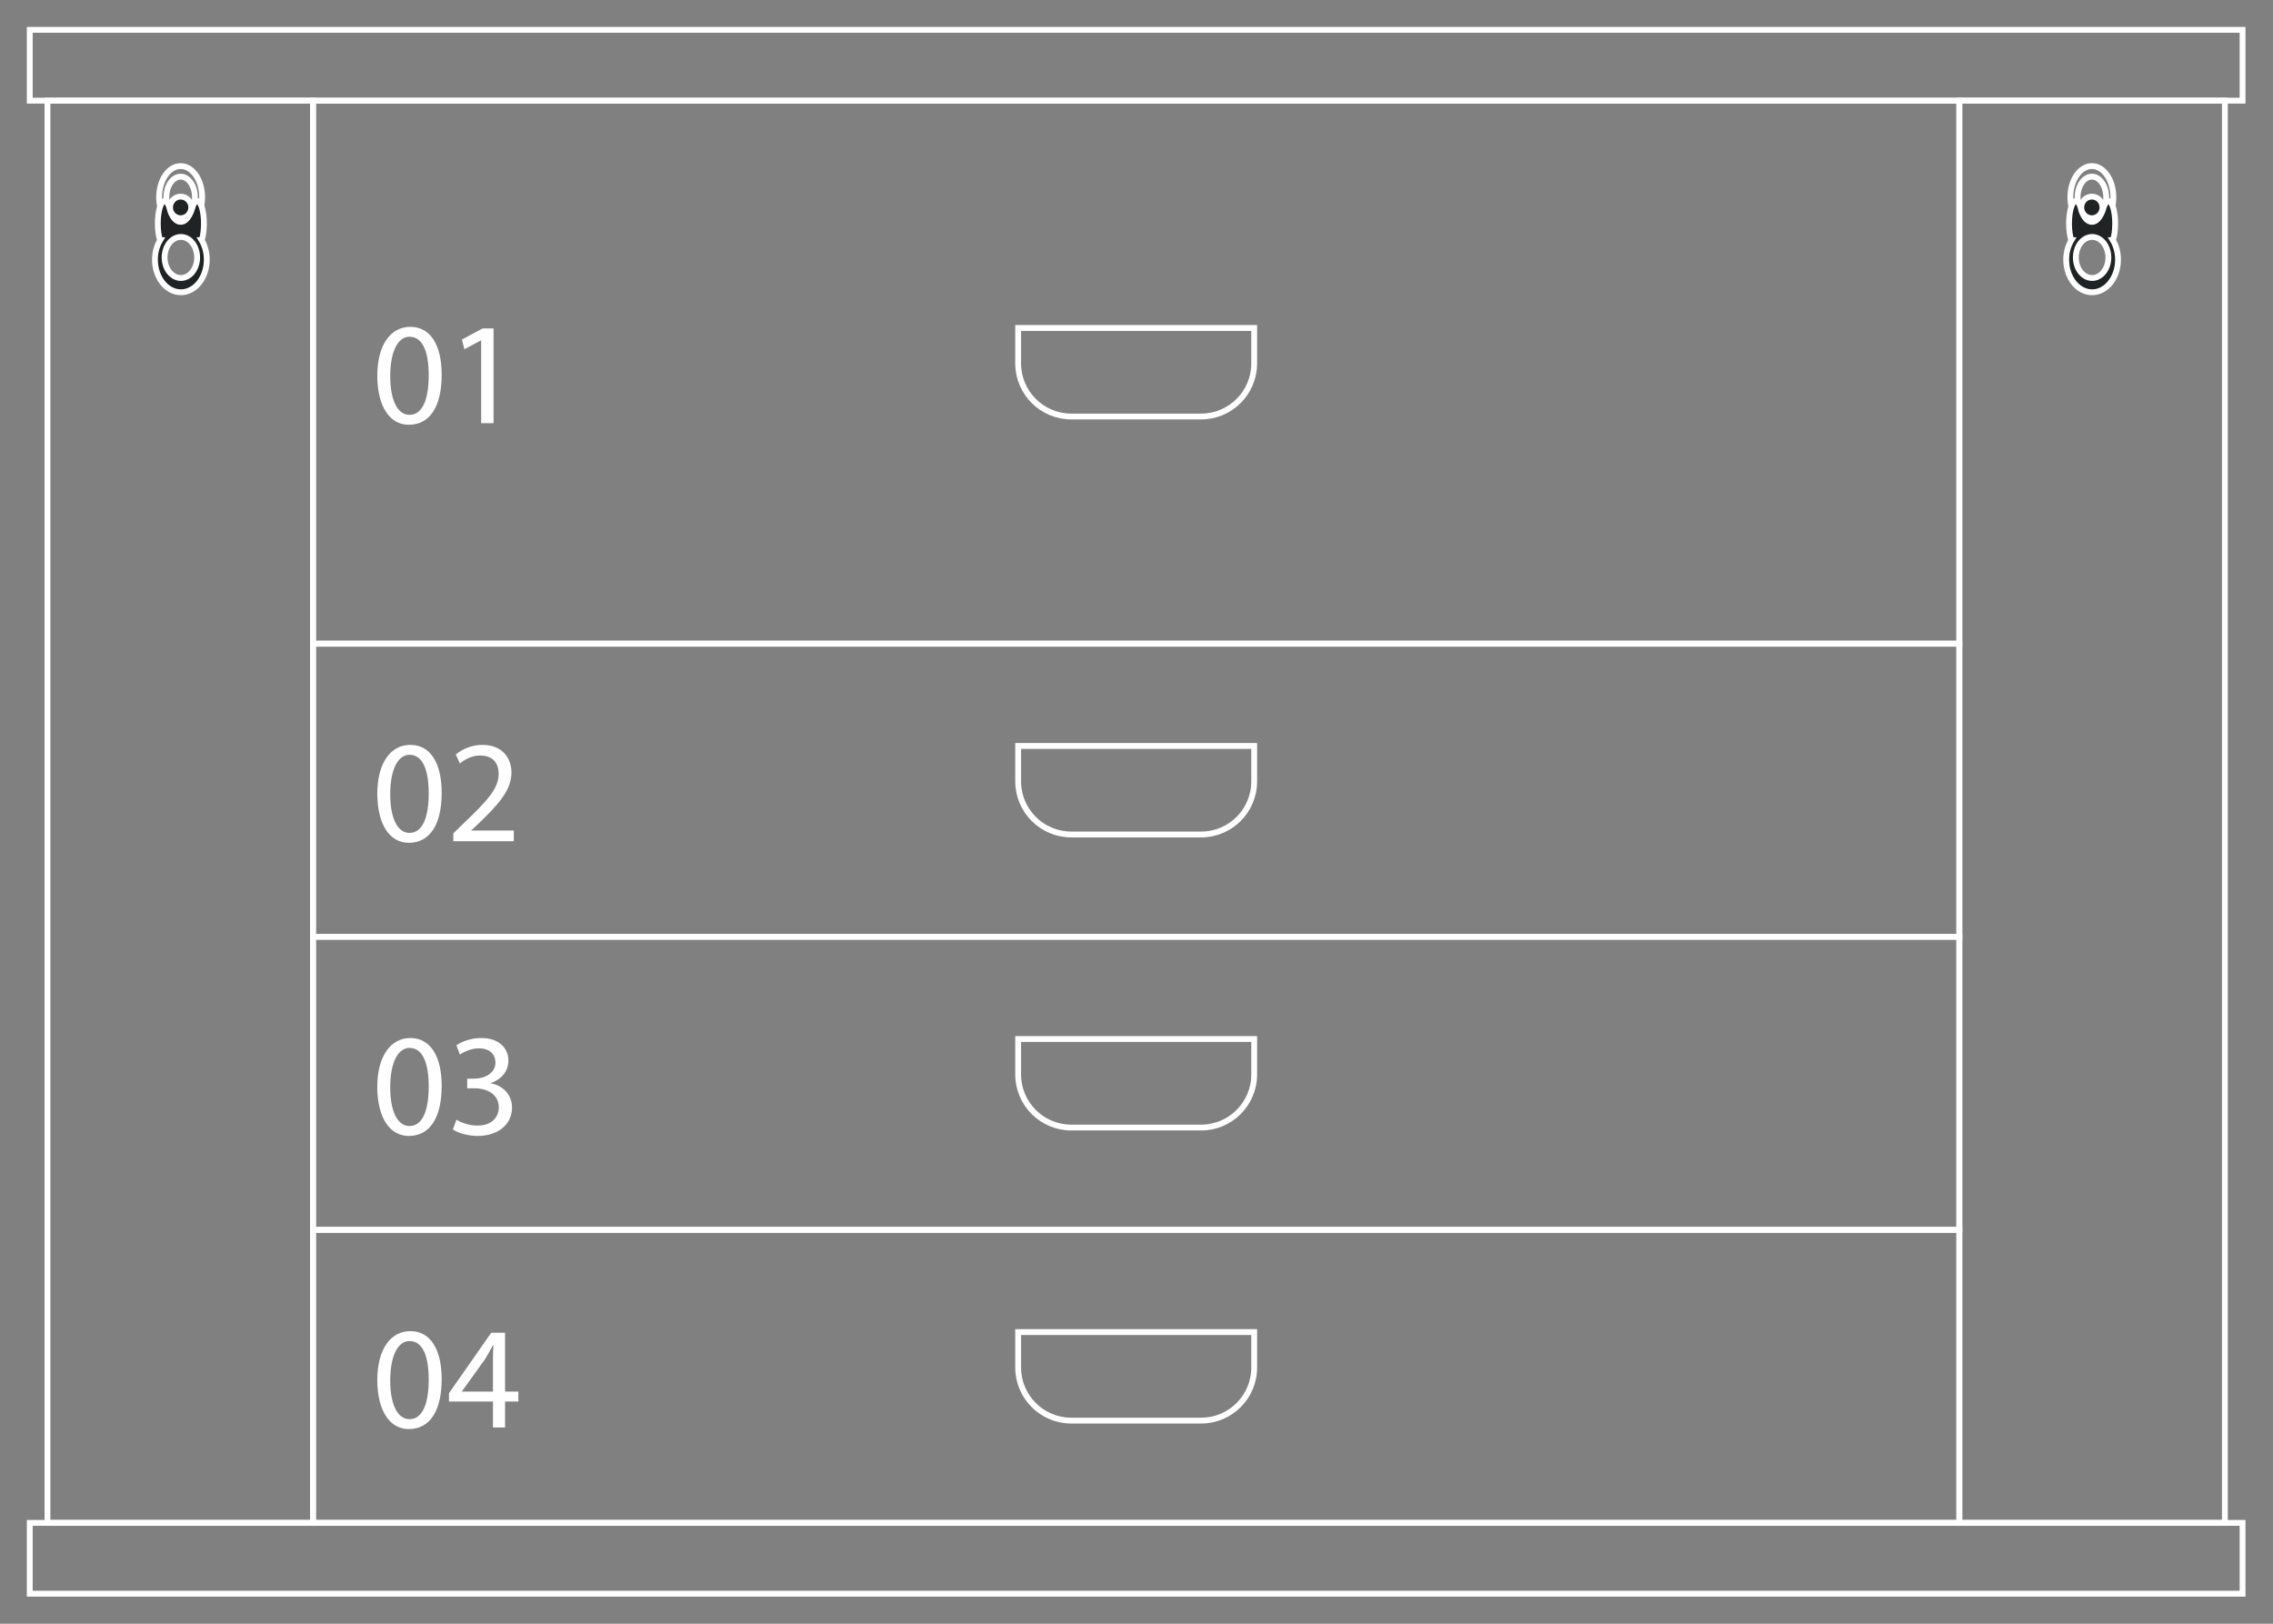<?xml version="1.0" encoding="UTF-8" standalone="no"?>
<!DOCTYPE svg PUBLIC "-//W3C//DTD SVG 1.1//EN" "http://www.w3.org/Graphics/SVG/1.1/DTD/svg11.dtd">
<svg width="100%" height="100%" viewBox="0 0 455 325" version="1.1" xmlns="http://www.w3.org/2000/svg" xmlns:xlink="http://www.w3.org/1999/xlink" xml:space="preserve" xmlns:serif="http://www.serif.com/" style="fill-rule:evenodd;clip-rule:evenodd;stroke-miterlimit:10;">
    <rect x="0" y="0" width="455" height="325" fill="#808080" stroke="none"/>
    <g transform="matrix(1,0,0,1,-3115.15,-568.246)">
        <g transform="matrix(4.167,0,0,4.167,2790.38,0)">
            <g transform="matrix(-1,0,0,1,265.037,-533.395)">
                <rect x="92.975" y="674.603" width="79.087" height="26.079" style="fill:none;stroke:rgb(255,255,255);stroke-width:0.28px;"/>
            </g>
        </g>
        <g transform="matrix(4.167,0,0,4.167,2790.38,0)">
            <g transform="matrix(-1,0,0,1,265.037,-493.239)">
                <rect x="92.975" y="660.526" width="79.087" height="14.077" style="fill:none;stroke:rgb(255,255,255);stroke-width:0.28px;"/>
            </g>
        </g>
        <g transform="matrix(4.167,0,0,4.167,2790.38,0)">
            <g transform="matrix(-1,0,0,1,265.037,-465.085)">
                <rect x="92.975" y="646.449" width="79.087" height="14.077" style="fill:none;stroke:rgb(255,255,255);stroke-width:0.28px;"/>
            </g>
        </g>
        <g transform="matrix(4.167,0,0,4.167,2790.38,0)">
            <g transform="matrix(-1,0,0,1,265.037,-436.931)">
                <rect x="92.975" y="632.372" width="79.087" height="14.077" style="fill:none;stroke:rgb(255,255,255);stroke-width:0.28px;"/>
            </g>
        </g>
        <g transform="matrix(4.167,0,0,4.167,2790.38,0)">
            <g transform="matrix(-1,0,0,1,173.194,-491.169)">
                <rect x="80.219" y="632.372" width="12.756" height="68.315" style="fill:none;stroke:rgb(255,255,255);stroke-width:0.28px;"/>
            </g>
        </g>
        <g transform="matrix(4.167,0,0,4.167,2790.38,0)">
            <g transform="matrix(-1,0,0,1,356.88,-491.169)">
                <rect x="172.062" y="632.372" width="12.756" height="68.315" style="fill:none;stroke:rgb(255,255,255);stroke-width:0.28px;"/>
            </g>
        </g>
        <g transform="matrix(4.167,0,0,4.167,2790.38,0)">
            <g transform="matrix(1,0,0,1,0,-419.453)">
                <rect x="79.368" y="628.971" width="106.3" height="3.401" style="fill:none;stroke:rgb(255,255,255);stroke-width:0.28px;"/>
            </g>
        </g>
        <g transform="matrix(4.167,0,0,4.167,2790.38,0)">
            <g transform="matrix(1,0,0,1,0,-562.886)">
                <rect x="79.368" y="700.687" width="106.3" height="3.402" style="fill:none;stroke:rgb(255,255,255);stroke-width:0.28px;"/>
            </g>
        </g>
        <g transform="matrix(4.167,0,0,4.167,2790.38,0)">
            <g transform="matrix(7,0,0,7,95.81,156.694)">
                <path d="M0.263,-0.661C0.131,-0.661 0.036,-0.542 0.036,-0.323C0.038,-0.108 0.125,0.011 0.252,0.011C0.395,0.011 0.478,-0.111 0.478,-0.332C0.478,-0.539 0.399,-0.661 0.263,-0.661ZM0.257,-0.593C0.349,-0.593 0.389,-0.488 0.389,-0.328C0.389,-0.162 0.346,-0.057 0.257,-0.057C0.177,-0.057 0.125,-0.153 0.125,-0.322C0.125,-0.499 0.181,-0.593 0.257,-0.593Z" style="fill:rgb(255,255,255);fill-rule:nonzero;"/>
            </g>
            <g transform="matrix(7,0,0,7,99.401,156.694)">
                <path d="M0.236,-0L0.321,-0L0.321,-0.65L0.246,-0.65L0.104,-0.574L0.121,-0.507L0.234,-0.568L0.236,-0.568L0.236,-0Z" style="fill:rgb(255,255,255);fill-rule:nonzero;"/>
            </g>
            <g transform="matrix(7,0,0,7,95.81,176.774)">
                <path d="M0.263,-0.661C0.131,-0.661 0.036,-0.542 0.036,-0.323C0.038,-0.108 0.125,0.011 0.252,0.011C0.395,0.011 0.478,-0.111 0.478,-0.332C0.478,-0.539 0.399,-0.661 0.263,-0.661ZM0.257,-0.593C0.349,-0.593 0.389,-0.488 0.389,-0.328C0.389,-0.162 0.346,-0.057 0.257,-0.057C0.177,-0.057 0.125,-0.153 0.125,-0.322C0.125,-0.499 0.181,-0.593 0.257,-0.593Z" style="fill:rgb(255,255,255);fill-rule:nonzero;"/>
            </g>
            <g transform="matrix(7,0,0,7,99.401,176.774)">
                <path d="M0.46,-0L0.46,-0.073L0.169,-0.073L0.169,-0.075L0.22,-0.123C0.357,-0.255 0.444,-0.352 0.444,-0.472C0.444,-0.565 0.385,-0.661 0.245,-0.661C0.171,-0.661 0.106,-0.632 0.062,-0.595L0.09,-0.533C0.12,-0.558 0.169,-0.588 0.228,-0.588C0.325,-0.588 0.356,-0.527 0.356,-0.461C0.356,-0.363 0.28,-0.279 0.114,-0.121L0.045,-0.054L0.045,-0L0.46,-0Z" style="fill:rgb(255,255,255);fill-rule:nonzero;"/>
            </g>
            <g transform="matrix(7,0,0,7,95.81,190.854)">
                <path d="M0.263,-0.661C0.131,-0.661 0.036,-0.542 0.036,-0.323C0.038,-0.108 0.125,0.011 0.252,0.011C0.395,0.011 0.478,-0.111 0.478,-0.332C0.478,-0.539 0.399,-0.661 0.263,-0.661ZM0.257,-0.593C0.349,-0.593 0.389,-0.488 0.389,-0.328C0.389,-0.162 0.346,-0.057 0.257,-0.057C0.177,-0.057 0.125,-0.153 0.125,-0.322C0.125,-0.499 0.181,-0.593 0.257,-0.593Z" style="fill:rgb(255,255,255);fill-rule:nonzero;"/>
            </g>
            <g transform="matrix(7,0,0,7,99.401,190.854)">
                <path d="M0.042,-0.033C0.074,-0.012 0.138,0.011 0.211,0.011C0.366,0.011 0.448,-0.08 0.448,-0.184C0.447,-0.275 0.383,-0.335 0.303,-0.35L0.303,-0.352C0.382,-0.381 0.423,-0.438 0.423,-0.506C0.423,-0.585 0.365,-0.661 0.237,-0.661C0.167,-0.661 0.101,-0.636 0.066,-0.611L0.09,-0.547C0.118,-0.567 0.168,-0.59 0.22,-0.59C0.301,-0.59 0.334,-0.544 0.334,-0.492C0.334,-0.415 0.253,-0.382 0.189,-0.382L0.14,-0.382L0.14,-0.316L0.189,-0.316C0.274,-0.316 0.356,-0.277 0.357,-0.186C0.358,-0.131 0.322,-0.06 0.21,-0.06C0.148,-0.06 0.091,-0.085 0.066,-0.1L0.042,-0.033Z" style="fill:rgb(255,255,255);fill-rule:nonzero;"/>
            </g>
            <g transform="matrix(7,0,0,7,95.81,204.934)">
                <path d="M0.263,-0.661C0.131,-0.661 0.036,-0.542 0.036,-0.323C0.038,-0.108 0.125,0.011 0.252,0.011C0.395,0.011 0.478,-0.111 0.478,-0.332C0.478,-0.539 0.399,-0.661 0.263,-0.661ZM0.257,-0.593C0.349,-0.593 0.389,-0.488 0.389,-0.328C0.389,-0.162 0.346,-0.057 0.257,-0.057C0.177,-0.057 0.125,-0.153 0.125,-0.322C0.125,-0.499 0.181,-0.593 0.257,-0.593Z" style="fill:rgb(255,255,255);fill-rule:nonzero;"/>
            </g>
            <g transform="matrix(7,0,0,7,99.401,204.934)">
                <path d="M0.4,-0L0.4,-0.178L0.491,-0.178L0.491,-0.246L0.4,-0.246L0.4,-0.65L0.305,-0.65L0.015,-0.235L0.015,-0.178L0.317,-0.178L0.317,-0L0.4,-0ZM0.104,-0.246L0.104,-0.248L0.263,-0.469C0.281,-0.499 0.297,-0.527 0.317,-0.565L0.32,-0.565C0.318,-0.531 0.317,-0.497 0.317,-0.463L0.317,-0.246L0.104,-0.246Z" style="fill:rgb(255,255,255);fill-rule:nonzero;"/>
            </g>
        </g>
        <g transform="matrix(4.167,0,0,4.167,2790.38,0)">
            <g transform="matrix(1,0,0,1,86.617,147.339)">
                <path d="M0,-2.994C-0.568,-2.994 -1.035,-2.326 -1.035,-1.496C-1.035,-1.244 -0.992,-1.008 -0.915,-0.801C-0.74,-0.325 -0.397,0 0,0C0.427,0 0.795,-0.377 0.952,-0.914C1.004,-1.093 1.032,-1.291 1.032,-1.496C1.032,-2.326 0.569,-2.994 0,-2.994ZM0.632,-1.107C0.526,-0.748 0.283,-0.5 0,-0.5C-0.263,-0.5 -0.491,-0.716 -0.606,-1.031C-0.657,-1.166 -0.687,-1.326 -0.687,-1.493C-0.687,-2.042 -0.38,-2.486 0,-2.486C0.378,-2.486 0.687,-2.042 0.687,-1.493C0.687,-1.355 0.667,-1.224 0.632,-1.107Z" style="fill:none;fill-rule:nonzero;stroke:rgb(255,255,255);stroke-width:0.28px;stroke-linecap:round;"/>
            </g>
        </g>
        <g transform="matrix(4.167,0,0,4.167,2790.38,0)">
            <g transform="matrix(1,0,0,1,87.624,148.526)">
                <path d="M0,-0.622L0.006,-0.622C0.071,-0.821 0.111,-1.104 0.111,-1.419C0.111,-2.018 -0.034,-2.503 -0.215,-2.503C-0.314,-2.503 -0.403,-2.351 -0.467,-2.115C-0.467,-2.115 -0.644,-1.501 -1.001,-1.501C-1.364,-1.501 -1.516,-2.062 -1.516,-2.062C-1.576,-2.33 -1.671,-2.503 -1.779,-2.503C-1.959,-2.503 -2.105,-2.018 -2.105,-1.419C-2.105,-1.104 -2.063,-0.821 -1.999,-0.622L-1.991,-0.622C-2.146,-0.362 -2.242,-0.04 -2.242,0.31C-2.242,1.18 -1.685,1.881 -0.995,1.881C-0.31,1.881 0.248,1.18 0.248,0.31C0.248,-0.04 0.154,-0.362 0,-0.622M-0.995,1.195C-1.428,1.195 -1.779,0.754 -1.779,0.211C-1.779,-0.336 -1.428,-0.777 -0.995,-0.777C-0.563,-0.777 -0.215,-0.336 -0.215,0.211C-0.215,0.754 -0.563,1.195 -0.995,1.195" style="fill:#1F2323;fill-rule:nonzero;"/>
            </g>
        </g>
        <g transform="matrix(4.167,0,0,4.167,2790.38,0)">
            <g transform="matrix(1,0,0,1,87.624,148.526)">
                <path d="M0,-0.622L0.006,-0.622C0.071,-0.821 0.111,-1.104 0.111,-1.419C0.111,-2.018 -0.034,-2.503 -0.215,-2.503C-0.314,-2.503 -0.403,-2.351 -0.467,-2.115C-0.467,-2.115 -0.644,-1.501 -1.001,-1.501C-1.364,-1.501 -1.516,-2.062 -1.516,-2.062C-1.576,-2.33 -1.671,-2.503 -1.779,-2.503C-1.959,-2.503 -2.105,-2.018 -2.105,-1.419C-2.105,-1.104 -2.063,-0.821 -1.999,-0.622L-1.991,-0.622C-2.146,-0.362 -2.242,-0.04 -2.242,0.31C-2.242,1.18 -1.685,1.881 -0.995,1.881C-0.31,1.881 0.248,1.18 0.248,0.31C0.248,-0.04 0.154,-0.362 0,-0.622ZM-0.995,1.195C-1.428,1.195 -1.779,0.754 -1.779,0.211C-1.779,-0.336 -1.428,-0.777 -0.995,-0.777C-0.563,-0.777 -0.215,-0.336 -0.215,0.211C-0.215,0.754 -0.563,1.195 -0.995,1.195Z" style="fill:none;fill-rule:nonzero;stroke:rgb(255,255,255);stroke-width:0.28px;stroke-linecap:round;"/>
            </g>
        </g>
        <g transform="matrix(4.167,0,0,4.167,2790.38,0)">
            <g transform="matrix(0,-1,-1,0,86.617,145.821)">
                <path d="M-0.51,-0.51C-0.801,-0.51 -1.031,-0.281 -1.031,-0.001C-1.031,0.281 -0.801,0.51 -0.51,0.51C-0.224,0.51 0.01,0.281 0.01,-0.001C0.01,-0.281 -0.224,-0.51 -0.51,-0.51" style="fill:#1F2323;fill-rule:nonzero;"/>
            </g>
        </g>
        <g transform="matrix(4.167,0,0,4.167,2790.38,0)">
            <g transform="matrix(0,-1,-1,0,86.617,145.821)">
                <ellipse cx="-0.51" cy="0" rx="0.52" ry="0.51" style="fill:none;stroke:rgb(255,255,255);stroke-width:0.28px;stroke-linecap:round;"/>
            </g>
        </g>
        <g transform="matrix(4.167,0,0,4.167,2790.38,0)">
            <g transform="matrix(1,0,0,1,178.43,147.339)">
                <path d="M0,-2.994C-0.569,-2.994 -1.035,-2.326 -1.035,-1.496C-1.035,-1.244 -0.992,-1.008 -0.915,-0.801C-0.74,-0.325 -0.397,0 0,0C0.427,0 0.795,-0.377 0.952,-0.914C1.004,-1.093 1.032,-1.291 1.032,-1.496C1.032,-2.326 0.569,-2.994 0,-2.994ZM0.632,-1.107C0.526,-0.748 0.283,-0.5 0,-0.5C-0.263,-0.5 -0.492,-0.716 -0.606,-1.031C-0.657,-1.166 -0.687,-1.326 -0.687,-1.493C-0.687,-2.042 -0.38,-2.486 0,-2.486C0.378,-2.486 0.687,-2.042 0.687,-1.493C0.687,-1.355 0.667,-1.224 0.632,-1.107Z" style="fill:none;fill-rule:nonzero;stroke:rgb(255,255,255);stroke-width:0.28px;stroke-linecap:round;"/>
            </g>
        </g>
        <g transform="matrix(4.167,0,0,4.167,2790.38,0)">
            <g transform="matrix(1,0,0,1,179.437,148.526)">
                <path d="M0,-0.622L0.005,-0.622C0.071,-0.821 0.111,-1.104 0.111,-1.419C0.111,-2.018 -0.035,-2.503 -0.215,-2.503C-0.315,-2.503 -0.403,-2.351 -0.467,-2.115C-0.467,-2.115 -0.644,-1.501 -1.001,-1.501C-1.364,-1.501 -1.516,-2.062 -1.516,-2.062C-1.576,-2.33 -1.671,-2.503 -1.779,-2.503C-1.959,-2.503 -2.105,-2.018 -2.105,-1.419C-2.105,-1.104 -2.063,-0.821 -1.999,-0.622L-1.991,-0.622C-2.146,-0.362 -2.242,-0.04 -2.242,0.31C-2.242,1.18 -1.685,1.881 -0.995,1.881C-0.31,1.881 0.248,1.18 0.248,0.31C0.248,-0.04 0.154,-0.362 0,-0.622M-0.995,1.195C-1.428,1.195 -1.779,0.754 -1.779,0.211C-1.779,-0.336 -1.428,-0.777 -0.995,-0.777C-0.563,-0.777 -0.215,-0.336 -0.215,0.211C-0.215,0.754 -0.563,1.195 -0.995,1.195" style="fill:#1F2323;fill-rule:nonzero;"/>
            </g>
        </g>
        <g transform="matrix(4.167,0,0,4.167,2790.38,0)">
            <g transform="matrix(1,0,0,1,179.437,148.526)">
                <path d="M0,-0.622L0.005,-0.622C0.071,-0.821 0.111,-1.104 0.111,-1.419C0.111,-2.018 -0.035,-2.503 -0.215,-2.503C-0.315,-2.503 -0.403,-2.351 -0.467,-2.115C-0.467,-2.115 -0.644,-1.501 -1.001,-1.501C-1.364,-1.501 -1.516,-2.062 -1.516,-2.062C-1.576,-2.33 -1.671,-2.503 -1.779,-2.503C-1.959,-2.503 -2.105,-2.018 -2.105,-1.419C-2.105,-1.104 -2.063,-0.821 -1.999,-0.622L-1.991,-0.622C-2.146,-0.362 -2.242,-0.04 -2.242,0.31C-2.242,1.18 -1.685,1.881 -0.995,1.881C-0.31,1.881 0.248,1.18 0.248,0.31C0.248,-0.04 0.154,-0.362 0,-0.622ZM-0.995,1.195C-1.428,1.195 -1.779,0.754 -1.779,0.211C-1.779,-0.336 -1.428,-0.777 -0.995,-0.777C-0.563,-0.777 -0.215,-0.336 -0.215,0.211C-0.215,0.754 -0.563,1.195 -0.995,1.195Z" style="fill:none;fill-rule:nonzero;stroke:rgb(255,255,255);stroke-width:0.28px;stroke-linecap:round;"/>
            </g>
        </g>
        <g transform="matrix(4.167,0,0,4.167,2790.38,0)">
            <g transform="matrix(0,-1,-1,0,178.429,145.821)">
                <path d="M-0.51,-0.51C-0.801,-0.51 -1.031,-0.281 -1.031,-0.001C-1.031,0.281 -0.801,0.51 -0.51,0.51C-0.224,0.51 0.01,0.281 0.01,-0.001C0.01,-0.281 -0.224,-0.51 -0.51,-0.51" style="fill:#1F2323;fill-rule:nonzero;"/>
            </g>
        </g>
        <g transform="matrix(4.167,0,0,4.167,2790.38,0)">
            <g transform="matrix(0,-1,-1,0,178.429,145.821)">
                <ellipse cx="-0.51" cy="0" rx="0.52" ry="0.51" style="fill:none;stroke:rgb(255,255,255);stroke-width:0.28px;stroke-linecap:round;"/>
            </g>
        </g>
        <g transform="matrix(4.167,0,0,4.167,2790.38,0)">
            <g transform="matrix(1,0,0,1,135.639,152.122)">
                <path d="M0,4.252L-6.238,4.252C-7.647,4.252 -8.79,3.109 -8.79,1.7L-8.79,0L2.549,0L2.549,1.703C2.549,3.11 1.407,4.252 0,4.252Z" style="fill:none;fill-rule:nonzero;stroke:rgb(255,255,255);stroke-width:0.28px;"/>
            </g>
        </g>
        <g transform="matrix(4.167,0,0,4.167,2790.38,0)">
            <g transform="matrix(1,0,0,1,135.639,172.199)">
                <path d="M0,4.252L-6.238,4.252C-7.647,4.252 -8.79,3.109 -8.79,1.7L-8.79,0L2.549,0L2.549,1.703C2.549,3.111 1.407,4.252 0,4.252Z" style="fill:none;fill-rule:nonzero;stroke:rgb(255,255,255);stroke-width:0.28px;"/>
            </g>
        </g>
        <g transform="matrix(4.167,0,0,4.167,2790.38,0)">
            <g transform="matrix(1,0,0,1,135.639,186.276)">
                <path d="M0,4.252L-6.238,4.252C-7.647,4.252 -8.79,3.109 -8.79,1.7L-8.79,0L2.549,0L2.549,1.703C2.549,3.111 1.407,4.252 0,4.252Z" style="fill:none;fill-rule:nonzero;stroke:rgb(255,255,255);stroke-width:0.28px;"/>
            </g>
        </g>
        <g transform="matrix(4.167,0,0,4.167,2790.38,0)">
            <g transform="matrix(1,0,0,1,135.639,200.353)">
                <path d="M0,4.252L-6.238,4.252C-7.647,4.252 -8.79,3.109 -8.79,1.7L-8.79,0L2.549,0L2.549,1.703C2.549,3.111 1.407,4.252 0,4.252Z" style="fill:none;fill-rule:nonzero;stroke:rgb(255,255,255);stroke-width:0.28px;"/>
            </g>
        </g>
    </g>
</svg>
